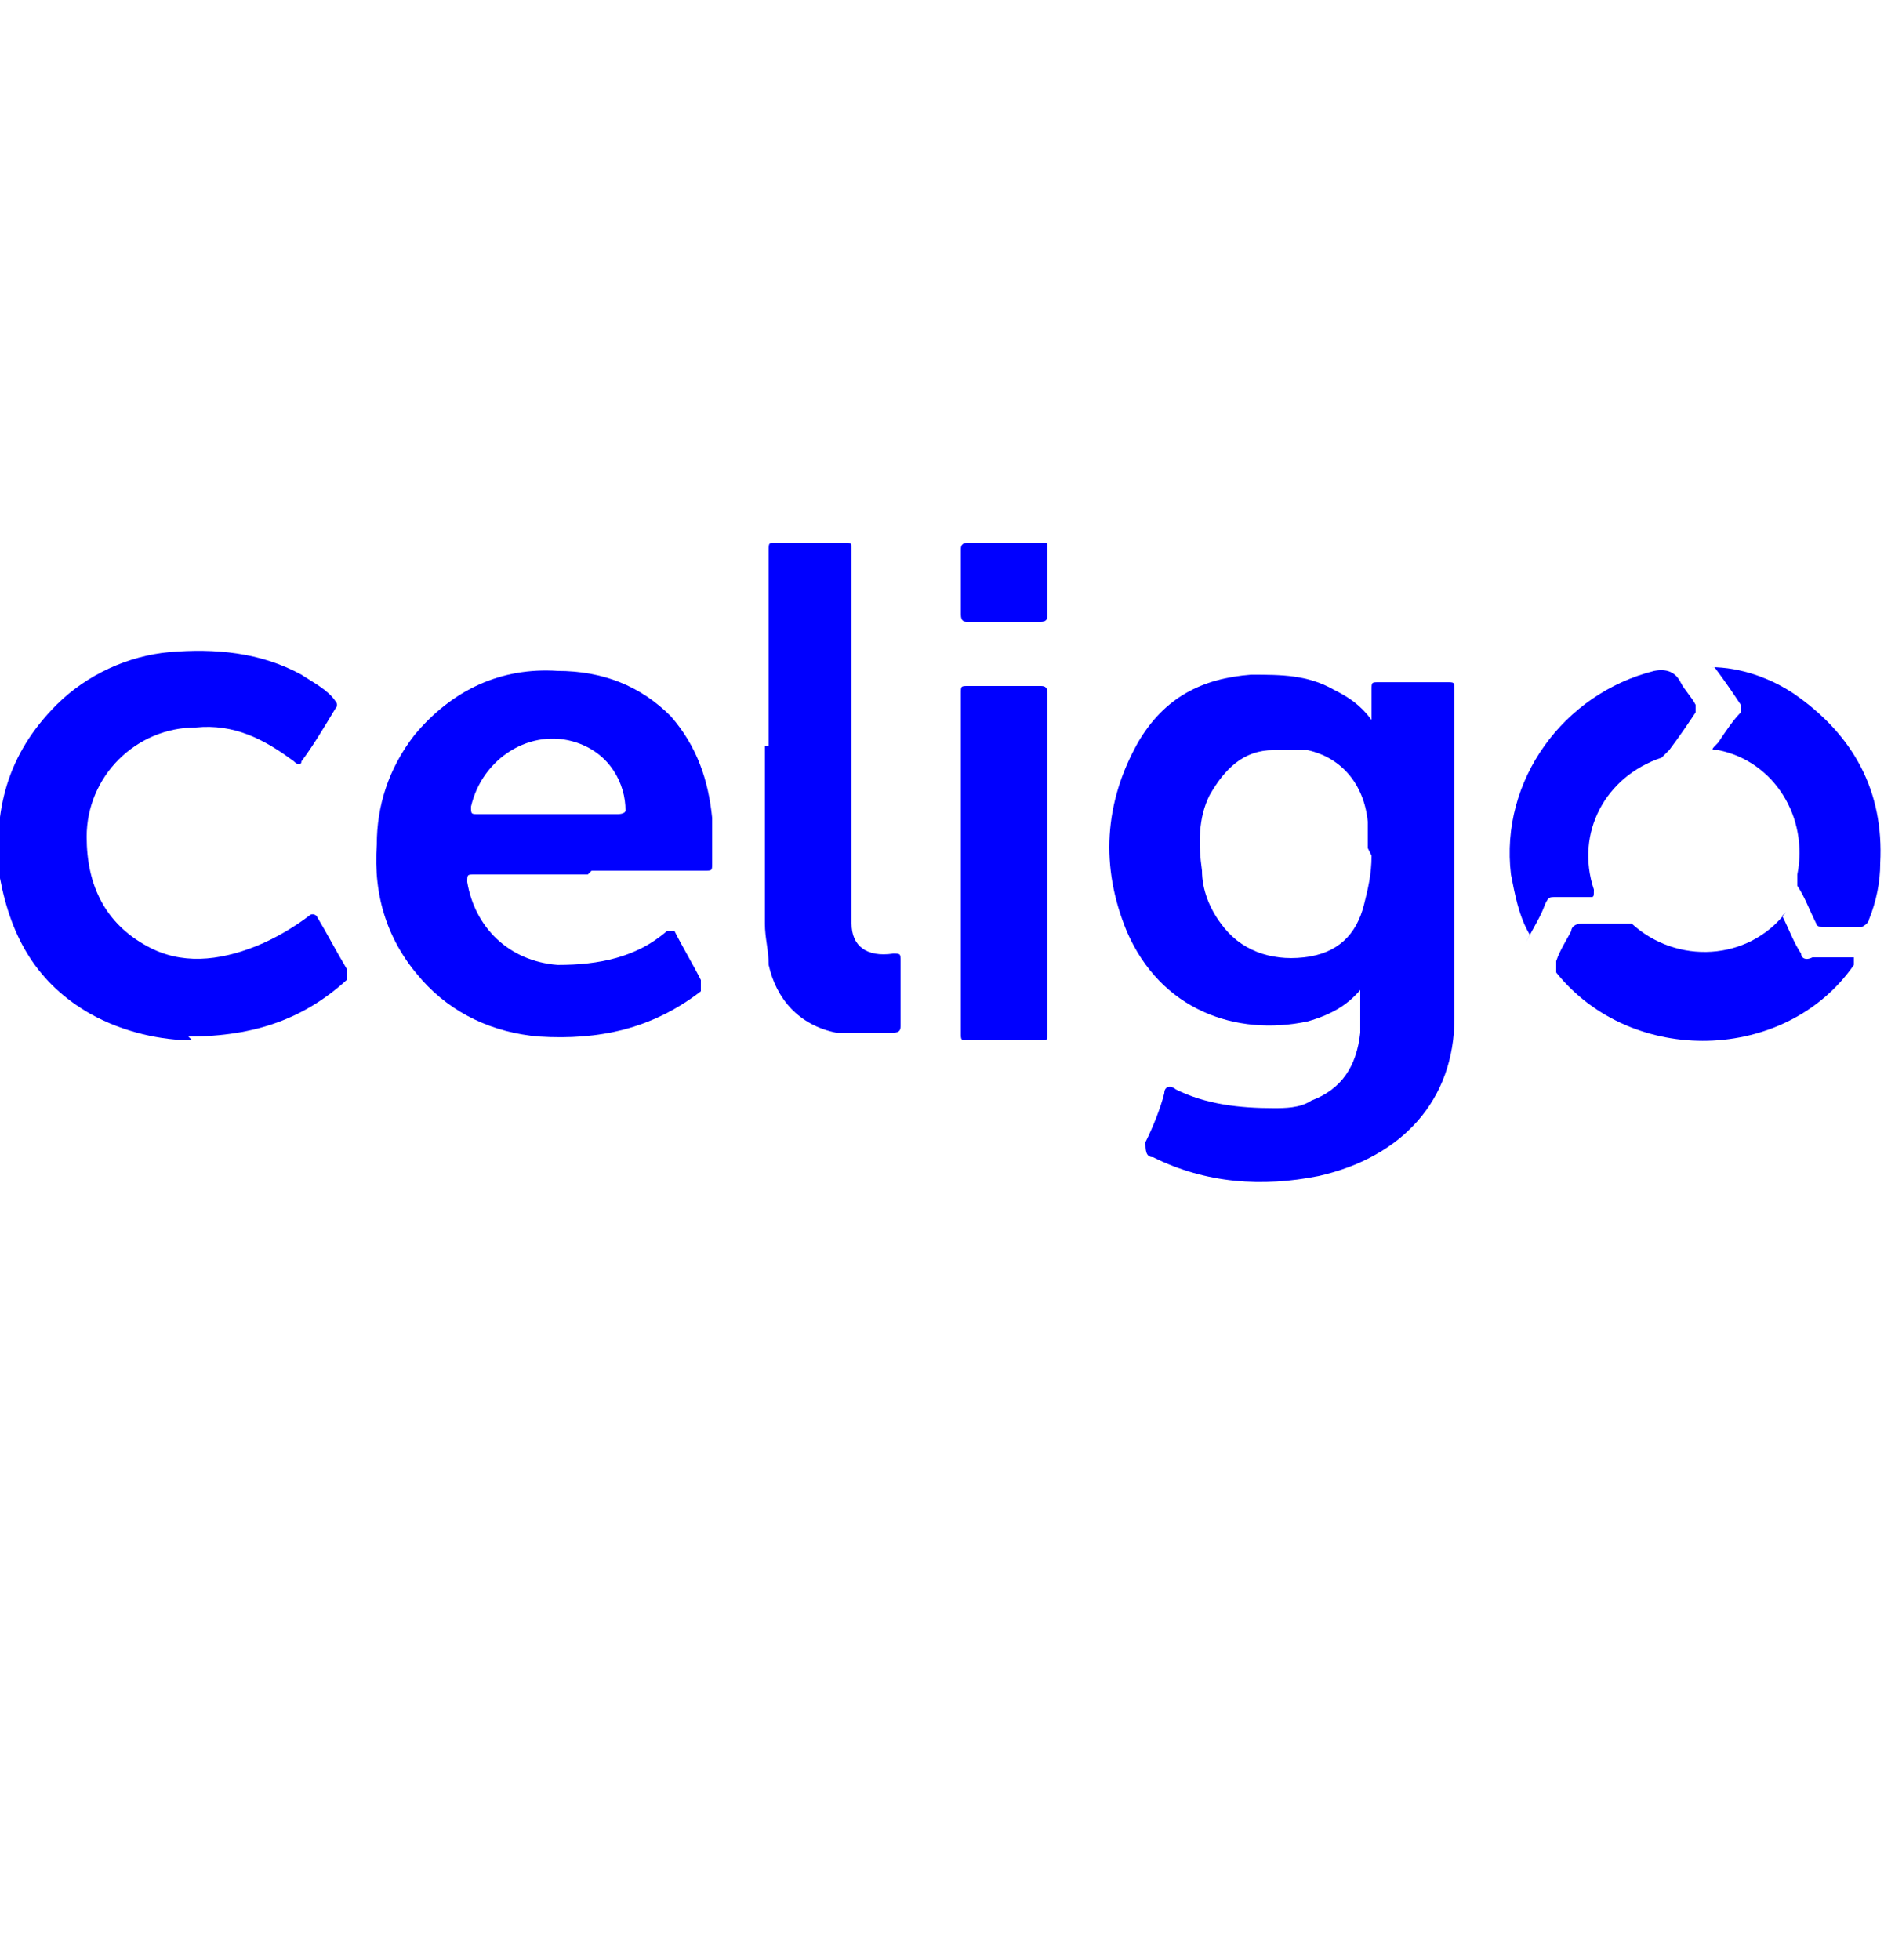 <svg xmlns="http://www.w3.org/2000/svg" id="Layer_1" data-name="Layer 1" viewBox="0 0 50 52"><defs><style>      .cls-1 {        fill: blue;        stroke-width: 0px;      }    </style></defs><path class="cls-1" d="M36.3,26c-.4.6-.9.9-1.6,1.1-1.9.4-3.9-.3-4.8-2.4-.7-1.7-.6-3.4.3-5,.7-1.2,1.7-1.7,3-1.8.8,0,1.5,0,2.2.4.4.2.7.4,1,.8,0-.3,0-.6,0-.8,0-.2,0-.2.2-.2.6,0,1.2,0,1.8,0,.2,0,.2,0,.2.2,0,2.9,0,5.8,0,8.7,0,2.2-1.4,3.7-3.6,4.2-1.5.3-3,.2-4.4-.5-.2,0-.2-.2-.2-.4.2-.4.4-.9.5-1.3,0-.2.2-.2.3-.1.8.4,1.7.5,2.6.5.3,0,.7,0,1-.2.8-.3,1.2-.9,1.3-1.8,0-.4,0-.8,0-1.3ZM36.3,22.5c0-.2,0-.5,0-.7-.1-1-.7-1.7-1.6-1.9-.3,0-.6,0-.9,0-.8,0-1.3.5-1.7,1.2-.3.6-.3,1.3-.2,2,0,.5.2,1,.5,1.4.5.7,1.3,1,2.2.9.9-.1,1.4-.6,1.6-1.4.1-.4.2-.8.2-1.3Z"></path><path class="cls-1" d="M15.6,23.2c-1,0-2,0-3,0-.2,0-.2,0-.2.2.2,1.2,1.1,2.1,2.4,2.2,1.1,0,2.1-.2,2.9-.9.1,0,.2,0,.2,0,.2.4.5.9.7,1.3,0,.1,0,.2,0,.3-1.3,1-2.7,1.3-4.3,1.2-1.2-.1-2.3-.6-3.1-1.5-.9-1-1.3-2.2-1.2-3.6,0-1,.3-2,1-2.9,1-1.2,2.3-1.8,3.8-1.7,1.2,0,2.2.4,3,1.2.7.8,1,1.7,1.1,2.7,0,.4,0,.8,0,1.2,0,.2,0,.2-.2.2-1,0-2,0-3,0ZM14.5,21.6c.6,0,1.2,0,1.9,0,0,0,.2,0,.2-.1,0-.7-.4-1.5-1.3-1.8-1.2-.4-2.5.4-2.8,1.7,0,.2,0,.2.2.2.6,0,1.2,0,1.9,0Z"></path><path class="cls-1" d="M5.1,27.6c-.8,0-1.8-.2-2.7-.7-1.4-.8-2.1-2-2.4-3.6-.2-1.8.2-3.3,1.5-4.6.8-.8,1.9-1.3,3-1.4,1.2-.1,2.4,0,3.5.6.3.2.7.4.9.7,0,0,.1.1,0,.2-.3.5-.6,1-.9,1.4,0,.1-.1.1-.2,0-.8-.6-1.6-1-2.6-.9-1.6,0-2.9,1.3-2.9,2.9,0,1.3.5,2.3,1.6,2.9.9.5,1.9.4,2.9,0,.5-.2,1-.5,1.4-.8.1-.1.2,0,.2,0,.3.5.5.9.8,1.4,0,.1,0,.2,0,.3-1.1,1-2.4,1.5-4.2,1.5Z"></path><path class="cls-1" d="M20.4,19.8c0-1.7,0-3.4,0-5.2,0-.2,0-.2.2-.2.6,0,1.2,0,1.8,0,.2,0,.2,0,.2.2,0,3.1,0,6.3,0,9.4,0,.2,0,.4,0,.5,0,.6.4.9,1.1.8.2,0,.2,0,.2.2,0,.6,0,1.1,0,1.7,0,.1,0,.2-.2.2-.5,0-1,0-1.5,0-1-.2-1.6-.9-1.8-1.8,0-.4-.1-.7-.1-1.1,0-1.6,0-3.1,0-4.7Z"></path><path class="cls-1" d="M25.5,22.8c0-1.5,0-3,0-4.4,0-.2,0-.2.2-.2.6,0,1.3,0,1.9,0,.1,0,.2,0,.2.2,0,3,0,6,0,9,0,.2,0,.2-.2.2-.6,0-1.3,0-1.9,0-.2,0-.2,0-.2-.2,0-1.5,0-3,0-4.5Z"></path><path class="cls-1" d="M47.3,24.3c.2.4.3.7.5,1,0,.1.1.2.3.1.4,0,.7,0,1.1,0,0,0,0,.1,0,.2-1.8,2.6-5.9,2.7-7.9.2,0-.1,0-.2,0-.3.1-.3.3-.6.4-.8,0-.1.1-.2.3-.2.4,0,.7,0,1.1,0,0,0,.1,0,.2,0,1.2,1.1,3.1,1,4.1-.3,0,0,0,0,0,0Z"></path><path class="cls-1" d="M40.6,24.8c-.3-.5-.4-1.1-.5-1.6-.3-2.5,1.4-4.8,3.8-5.4q.5-.1.7.3c.1.2.3.4.4.6,0,0,0,.2,0,.2-.2.3-.4.6-.7,1,0,0-.1.1-.2.2-1.5.5-2.3,2-1.8,3.5,0,.2,0,.2-.1.2-.3,0-.6,0-.9,0-.2,0-.2,0-.3.2-.1.3-.3.6-.5,1Z"></path><path class="cls-1" d="M45.4,17.7c.8,0,1.6.3,2.2.7,1.6,1.1,2.4,2.6,2.3,4.5,0,.5-.1,1-.3,1.5,0,0,0,.1-.2.2-.3,0-.7,0-1,0,0,0-.2,0-.2-.1-.2-.4-.3-.7-.5-1,0,0,0-.2,0-.3.3-1.5-.6-3-2.1-3.3-.2,0-.2,0,0-.2.2-.3.4-.6.6-.8,0,0,0-.2,0-.2-.2-.3-.4-.6-.7-1Z"></path><path class="cls-1" d="M26.7,16.5c-.3,0-.7,0-1,0-.1,0-.2,0-.2-.2,0-.6,0-1.2,0-1.7,0-.1,0-.2.2-.2.7,0,1.3,0,2,0,.1,0,.1,0,.1.1,0,.6,0,1.2,0,1.8,0,.1,0,.2-.2.2-.3,0-.7,0-1,0Z"></path></svg>
